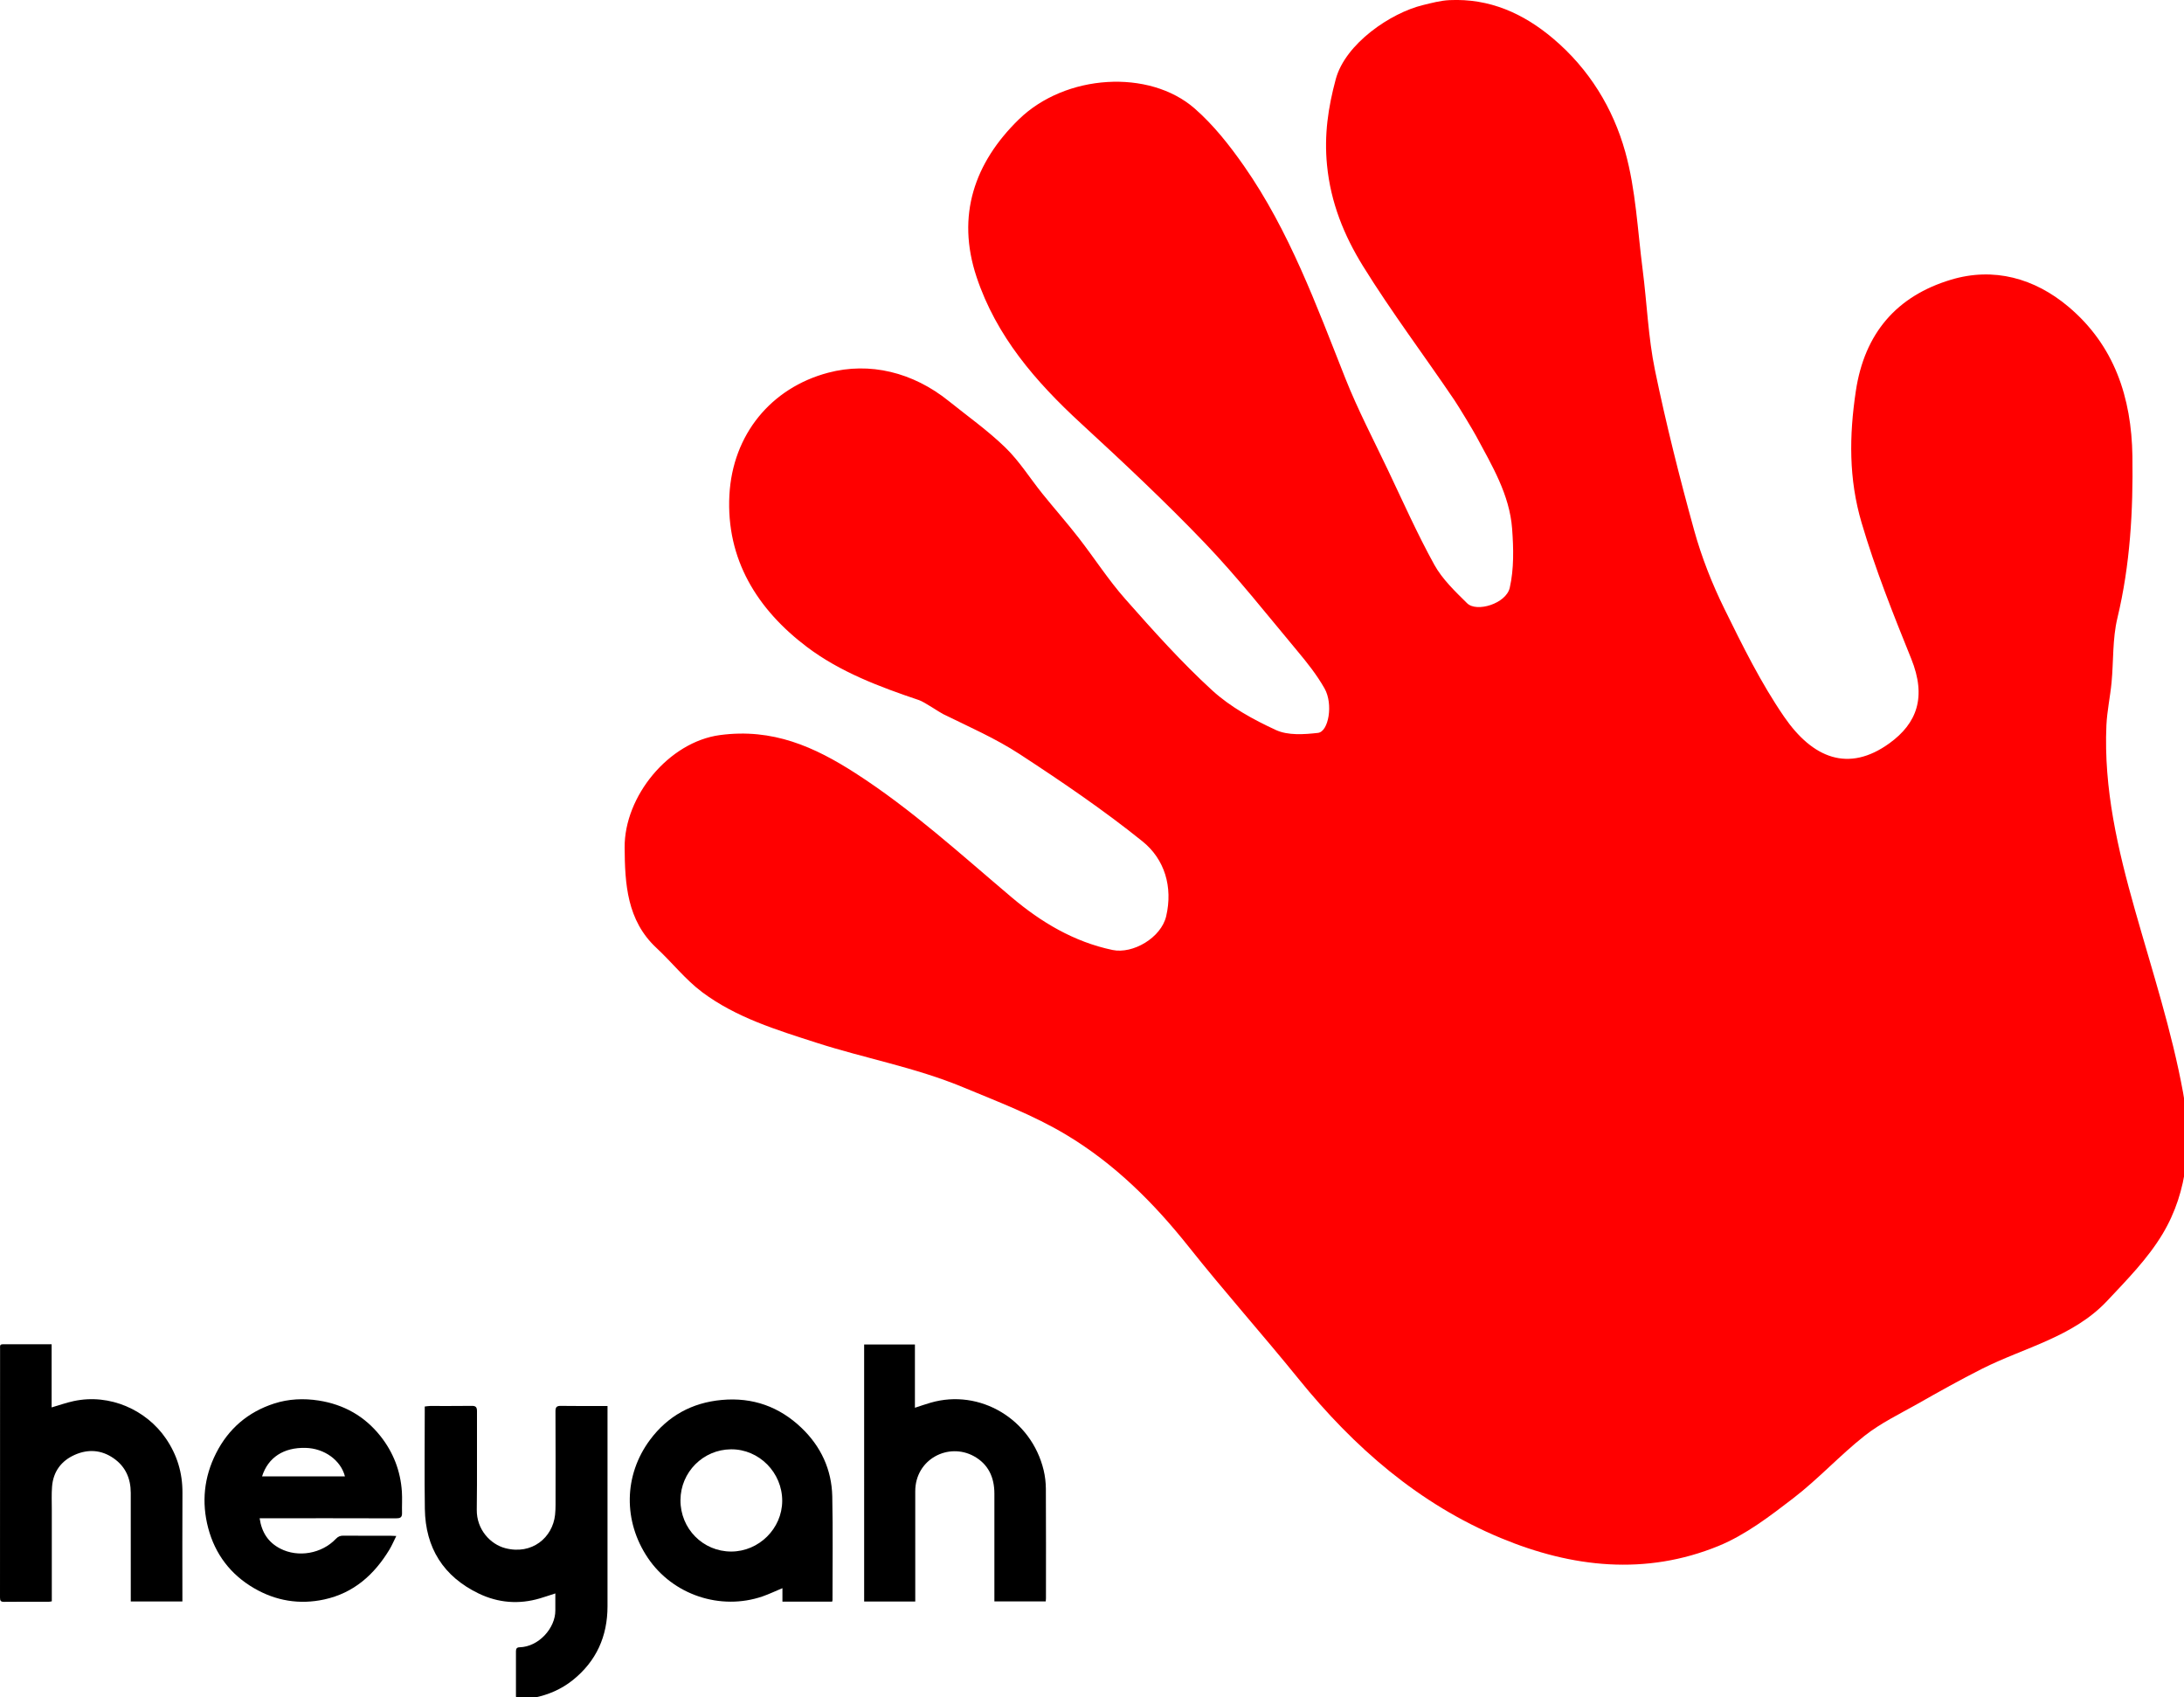 <?xml version="1.0" encoding="UTF-8" standalone="no"?>
<!-- Created with Inkscape (http://www.inkscape.org/) -->

<svg
   width="57.177mm"
   height="44.416mm"
   viewBox="0 0 57.177 44.416"
   version="1.1"
   id="svg5"
   inkscape:version="1.1.2 (b8e25be833, 2022-02-05)"
   sodipodi:docname="Heyah.svg"
   xmlns:inkscape="http://www.inkscape.org/namespaces/inkscape"
   xmlns:sodipodi="http://sodipodi.sourceforge.net/DTD/sodipodi-0.dtd"
   xmlns="http://www.w3.org/2000/svg"
   xmlns:svg="http://www.w3.org/2000/svg">
  <sodipodi:namedview
     id="namedview7"
     pagecolor="#ffffff"
     bordercolor="#666666"
     borderopacity="1.0"
     inkscape:pageshadow="2"
     inkscape:pageopacity="0.0"
     inkscape:pagecheckerboard="0"
     inkscape:document-units="mm"
     showgrid="false"
     inkscape:zoom="0.64052329"
     inkscape:cx="117.87237"
     inkscape:cy="51.520375"
     inkscape:window-width="1920"
     inkscape:window-height="1017"
     inkscape:window-x="-8"
     inkscape:window-y="-8"
     inkscape:window-maximized="1"
     inkscape:current-layer="layer1" />
  <defs
     id="defs2" />
  <g
     inkscape:label="Layer 1"
     inkscape:groupmode="layer"
     id="layer1"
     transform="translate(-37.09,-69.082)">
    <g
       id="g853"
       transform="matrix(0.265,0,0,0.265,37.09,69.081)">
      <path
         d="m 60.018,138.867 c 0,0.227 0,0.39 0,0.552 0,6.409 0.002,12.819 -10e-4,19.229 0,2.967 -1.103,5.428 -3.432,7.293 -1.124,0.9 -2.421,1.457 -3.829,1.739 -0.47,0.095 -0.951,0.132 -1.43,0.187 -0.241,0.025 -0.354,-0.084 -0.354,-0.342 0.006,-1.477 0.005,-2.955 0,-4.435 -0.001,-0.257 0.088,-0.388 0.362,-0.394 1.885,-0.045 3.542,-1.896 3.529,-3.642 -0.003,-0.539 0,-1.079 0,-1.676 -0.523,0.169 -1.012,0.335 -1.507,0.483 -2.085,0.623 -4.14,0.455 -6.074,-0.479 -3.47,-1.673 -5.253,-4.501 -5.31,-8.353 -0.047,-3.182 -0.01,-6.364 -0.01,-9.545 0,-0.181 0,-0.359 0,-0.566 0.202,-0.021 0.362,-0.053 0.523,-0.053 1.373,-0.004 2.745,0.009 4.117,-0.01 0.388,-0.004 0.521,0.113 0.521,0.516 -0.015,3.244 0.024,6.484 -0.021,9.729 -0.028,1.969 1.349,3.426 2.816,3.809 2.644,0.688 4.68,-1.053 4.919,-3.295 0.035,-0.33 0.046,-0.662 0.047,-0.994 0.003,-3.075 0.009,-6.151 -0.007,-9.229 -0.002,-0.424 0.128,-0.541 0.541,-0.535 1.509,0.024 3.015,0.011 4.6,0.011 z"
         id="path826" />
      <path
         d="m 5.1,132.769 c 0,2.123 0,4.18 0,6.238 0.761,-0.221 1.453,-0.469 2.167,-0.622 3.62,-0.782 7.225,0.91 9.126,3.699 1.103,1.616 1.644,3.391 1.631,5.354 -0.021,3.393 -0.005,6.785 -0.005,10.18 0,0.176 0,0.353 0,0.555 -1.721,0 -3.385,0 -5.1,0 0,-0.186 0,-0.346 0,-0.506 0,-3.408 0.004,-6.816 -0.002,-10.227 -0.003,-1.412 -0.512,-2.59 -1.699,-3.412 -1.207,-0.84 -2.523,-0.916 -3.826,-0.34 -1.332,0.588 -2.134,1.655 -2.25,3.143 -0.059,0.75 -0.023,1.507 -0.024,2.262 -0.001,2.865 0,5.729 0,8.596 0,0.147 0,0.297 0,0.469 -0.114,0.017 -0.199,0.043 -0.284,0.043 -1.479,0 -2.956,-0.008 -4.434,0.009 -0.327,0.003 -0.4,-0.112 -0.4,-0.418 0.007,-8.204 0.005,-16.407 0.007,-24.611 0,-0.187 -0.062,-0.413 0.261,-0.409 1.58,0.001 3.162,-0.003 4.832,-0.003 z"
         id="path828" />
      <path
         d="m 85.37,132.792 c 1.685,0 3.324,0 5.017,0 0,2.078 0,4.139 0,6.248 0.556,-0.18 1.048,-0.354 1.546,-0.497 4.872,-1.418 9.963,1.623 11.172,6.669 0.143,0.598 0.214,1.223 0.218,1.837 0.021,3.604 0.01,7.209 0.009,10.813 0,0.09 -0.012,0.178 -0.02,0.303 -1.679,0 -3.344,0 -5.075,0 0,-0.146 0,-0.307 0,-0.465 0,-3.396 0,-6.789 0,-10.184 0,-1.601 -0.599,-2.906 -2.022,-3.691 -2.519,-1.387 -5.805,0.293 -5.796,3.478 0.008,3.456 0.001,6.91 0.001,10.365 0,0.159 0,0.323 0,0.509 -1.7,0 -3.354,0 -5.049,0 -10e-4,-8.451 -10e-4,-16.9 -10e-4,-25.385 z"
         id="path830" />
      <path
         d="m 25.649,149.953 c 0.201,1.398 0.856,2.389 2.036,2.996 1.768,0.914 4.098,0.506 5.493,-0.957 0.217,-0.229 0.429,-0.322 0.742,-0.319 1.553,0.015 3.105,0.007 4.658,0.008 0.159,0 0.319,0.015 0.572,0.024 -0.246,0.49 -0.43,0.934 -0.674,1.339 -1.503,2.483 -3.532,4.299 -6.446,4.931 -2.444,0.527 -4.771,0.143 -6.926,-1.109 -2.327,-1.351 -3.858,-3.371 -4.538,-5.953 -0.666,-2.529 -0.417,-5.018 0.779,-7.379 1.233,-2.44 3.169,-4.082 5.75,-4.914 1.416,-0.455 2.897,-0.523 4.383,-0.293 2.492,0.389 4.546,1.543 6.111,3.519 1.268,1.601 1.979,3.437 2.113,5.478 0.047,0.701 -0.005,1.41 0.015,2.117 0.014,0.459 -0.21,0.523 -0.612,0.522 -4.268,-0.015 -8.534,-0.009 -12.801,-0.009 -0.192,-0.001 -0.384,-0.001 -0.655,-0.001 z m 0.241,-4.135 c 2.754,0 5.466,0 8.188,0 -0.415,-1.604 -2.042,-2.769 -3.883,-2.814 -2.162,-0.057 -3.706,0.933 -4.305,2.814 z"
         id="path832" />
      <path
         d="m 82.211,158.187 c -1.642,0 -3.252,0 -4.913,0 0,-0.432 0,-0.859 0,-1.328 -0.689,0.285 -1.311,0.586 -1.957,0.81 -4.166,1.432 -8.875,-0.149 -11.333,-3.791 -2.443,-3.617 -2.403,-8.164 0.21,-11.673 1.751,-2.352 4.14,-3.668 7.088,-3.936 3.056,-0.279 5.691,0.666 7.884,2.766 1.906,1.826 2.974,4.107 3.031,6.757 0.073,3.405 0.022,6.813 0.024,10.226 0.002,0.04 -0.016,0.083 -0.034,0.169 z M 67.225,148.162 c -0.012,2.822 2.219,5.08 5.016,5.08 2.734,-0.004 5.02,-2.268 5.035,-4.989 0.016,-2.808 -2.286,-5.132 -5.058,-5.108 -2.757,0.022 -4.981,2.255 -4.993,5.017 z"
         id="path834" />
      <path
         fill="#ff0000"
         d="m 143.685,39.526 c -2.997,-4.432 -6.229,-8.715 -9.042,-13.259 -1.854,-3 -3.184,-6.243 -3.544,-9.961 -0.292,-2.985 0.112,-5.69 0.862,-8.475 0.949,-3.531 5.451,-6.557 8.601,-7.322 0.869,-0.211 1.753,-0.451 2.638,-0.493 3.945,-0.184 7.284,1.297 10.253,3.808 3.539,2.996 5.905,6.86 7.111,11.189 1.043,3.746 1.215,7.739 1.718,11.631 0.426,3.305 0.545,6.667 1.216,9.919 1.097,5.31 2.423,10.578 3.868,15.805 0.738,2.665 1.771,5.286 2.992,7.769 1.791,3.641 3.607,7.322 5.896,10.653 2.81,4.089 6.356,5.563 10.422,2.612 2.696,-1.957 3.673,-4.54 2.139,-8.335 -1.79,-4.428 -3.55,-8.843 -4.906,-13.438 -1.278,-4.337 -1.227,-8.587 -0.569,-12.991 0.854,-5.727 4.045,-9.399 9.402,-11.009 4.223,-1.268 8.253,-0.148 11.597,2.663 4.541,3.818 6.243,8.976 6.327,14.772 0.078,5.384 -0.22,10.715 -1.485,15.991 -0.492,2.05 -0.374,4.242 -0.576,6.365 -0.135,1.406 -0.442,2.801 -0.507,4.208 -0.283,6.261 1.127,12.262 2.816,18.233 1.698,5.996 3.645,11.96 4.761,18.07 0.856,4.697 0.539,9.671 -2.032,13.95 -1.457,2.429 -3.518,4.524 -5.479,6.61 -3.358,3.568 -8.157,4.591 -12.346,6.697 -2.163,1.09 -4.277,2.278 -6.388,3.473 -1.771,1 -3.64,1.898 -5.224,3.148 -2.441,1.93 -4.569,4.264 -7.036,6.16 -2.313,1.779 -4.724,3.626 -7.389,4.719 -7.206,2.947 -14.477,2.146 -21.515,-0.781 -8.097,-3.365 -14.498,-8.953 -19.976,-15.715 -3.563,-4.399 -7.34,-8.629 -10.861,-13.061 -3.465,-4.356 -7.359,-8.224 -12.14,-11.077 -3.207,-1.916 -6.704,-3.24 -10.164,-4.676 -4.727,-1.96 -9.666,-2.842 -14.45,-4.385 -3.964,-1.277 -7.941,-2.484 -11.303,-4.996 -1.661,-1.244 -2.979,-2.938 -4.513,-4.364 -2.931,-2.719 -3.124,-6.352 -3.15,-9.916 -0.038,-5.072 4.356,-10.434 9.414,-11.113 5.22,-0.701 9.354,1.167 13.396,3.768 5.545,3.567 10.406,8.018 15.429,12.26 2.904,2.454 6.148,4.396 9.962,5.196 2.007,0.421 4.805,-1.208 5.301,-3.341 0.67,-2.884 -0.147,-5.624 -2.347,-7.391 C 109,79.99 104.875,77.189 100.718,74.475 98.35,72.93 95.718,71.783 93.169,70.528 92.799,70.345 91.314,69.326 90.795,69.152 86.891,67.837 83.001,66.377 79.726,63.905 74.827,60.206 71.722,55.26 72.059,48.9 c 0.317,-5.966 4.106,-10.585 9.75,-12.083 4.119,-1.093 8.384,-0.046 11.909,2.788 1.886,1.516 3.879,2.924 5.607,4.604 1.386,1.344 2.431,3.034 3.652,4.55 1.17,1.453 2.408,2.852 3.554,4.323 1.568,2.013 2.953,4.182 4.64,6.088 2.749,3.111 5.529,6.223 8.587,9.021 1.799,1.646 4.062,2.886 6.298,3.916 1.185,0.546 2.777,0.436 4.146,0.281 1.063,-0.119 1.521,-2.854 0.657,-4.382 -0.755,-1.336 -1.731,-2.566 -2.725,-3.75 -2.991,-3.577 -5.885,-7.257 -9.105,-10.62 -3.925,-4.098 -8.077,-7.986 -12.254,-11.831 -4.464,-4.108 -8.35,-8.594 -10.299,-14.45 -2.022,-6.072 -0.195,-11.298 4.173,-15.556 4.606,-4.491 12.883,-5.002 17.375,-1.079 1.863,1.628 3.453,3.644 4.878,5.684 4.484,6.425 7.143,13.742 10.005,20.96 1.224,3.086 2.772,6.043 4.201,9.044 1.497,3.145 2.913,6.336 4.595,9.379 0.791,1.428 2.055,2.627 3.236,3.796 0.941,0.932 3.855,0.036 4.212,-1.527 0.426,-1.871 0.378,-3.9 0.234,-5.838 -0.251,-3.371 -1.992,-6.237 -3.546,-9.136 -0.29,-0.542 -1.726,-2.924 -2.154,-3.556 z"
         id="path836" />
    </g>
  </g>
</svg>
